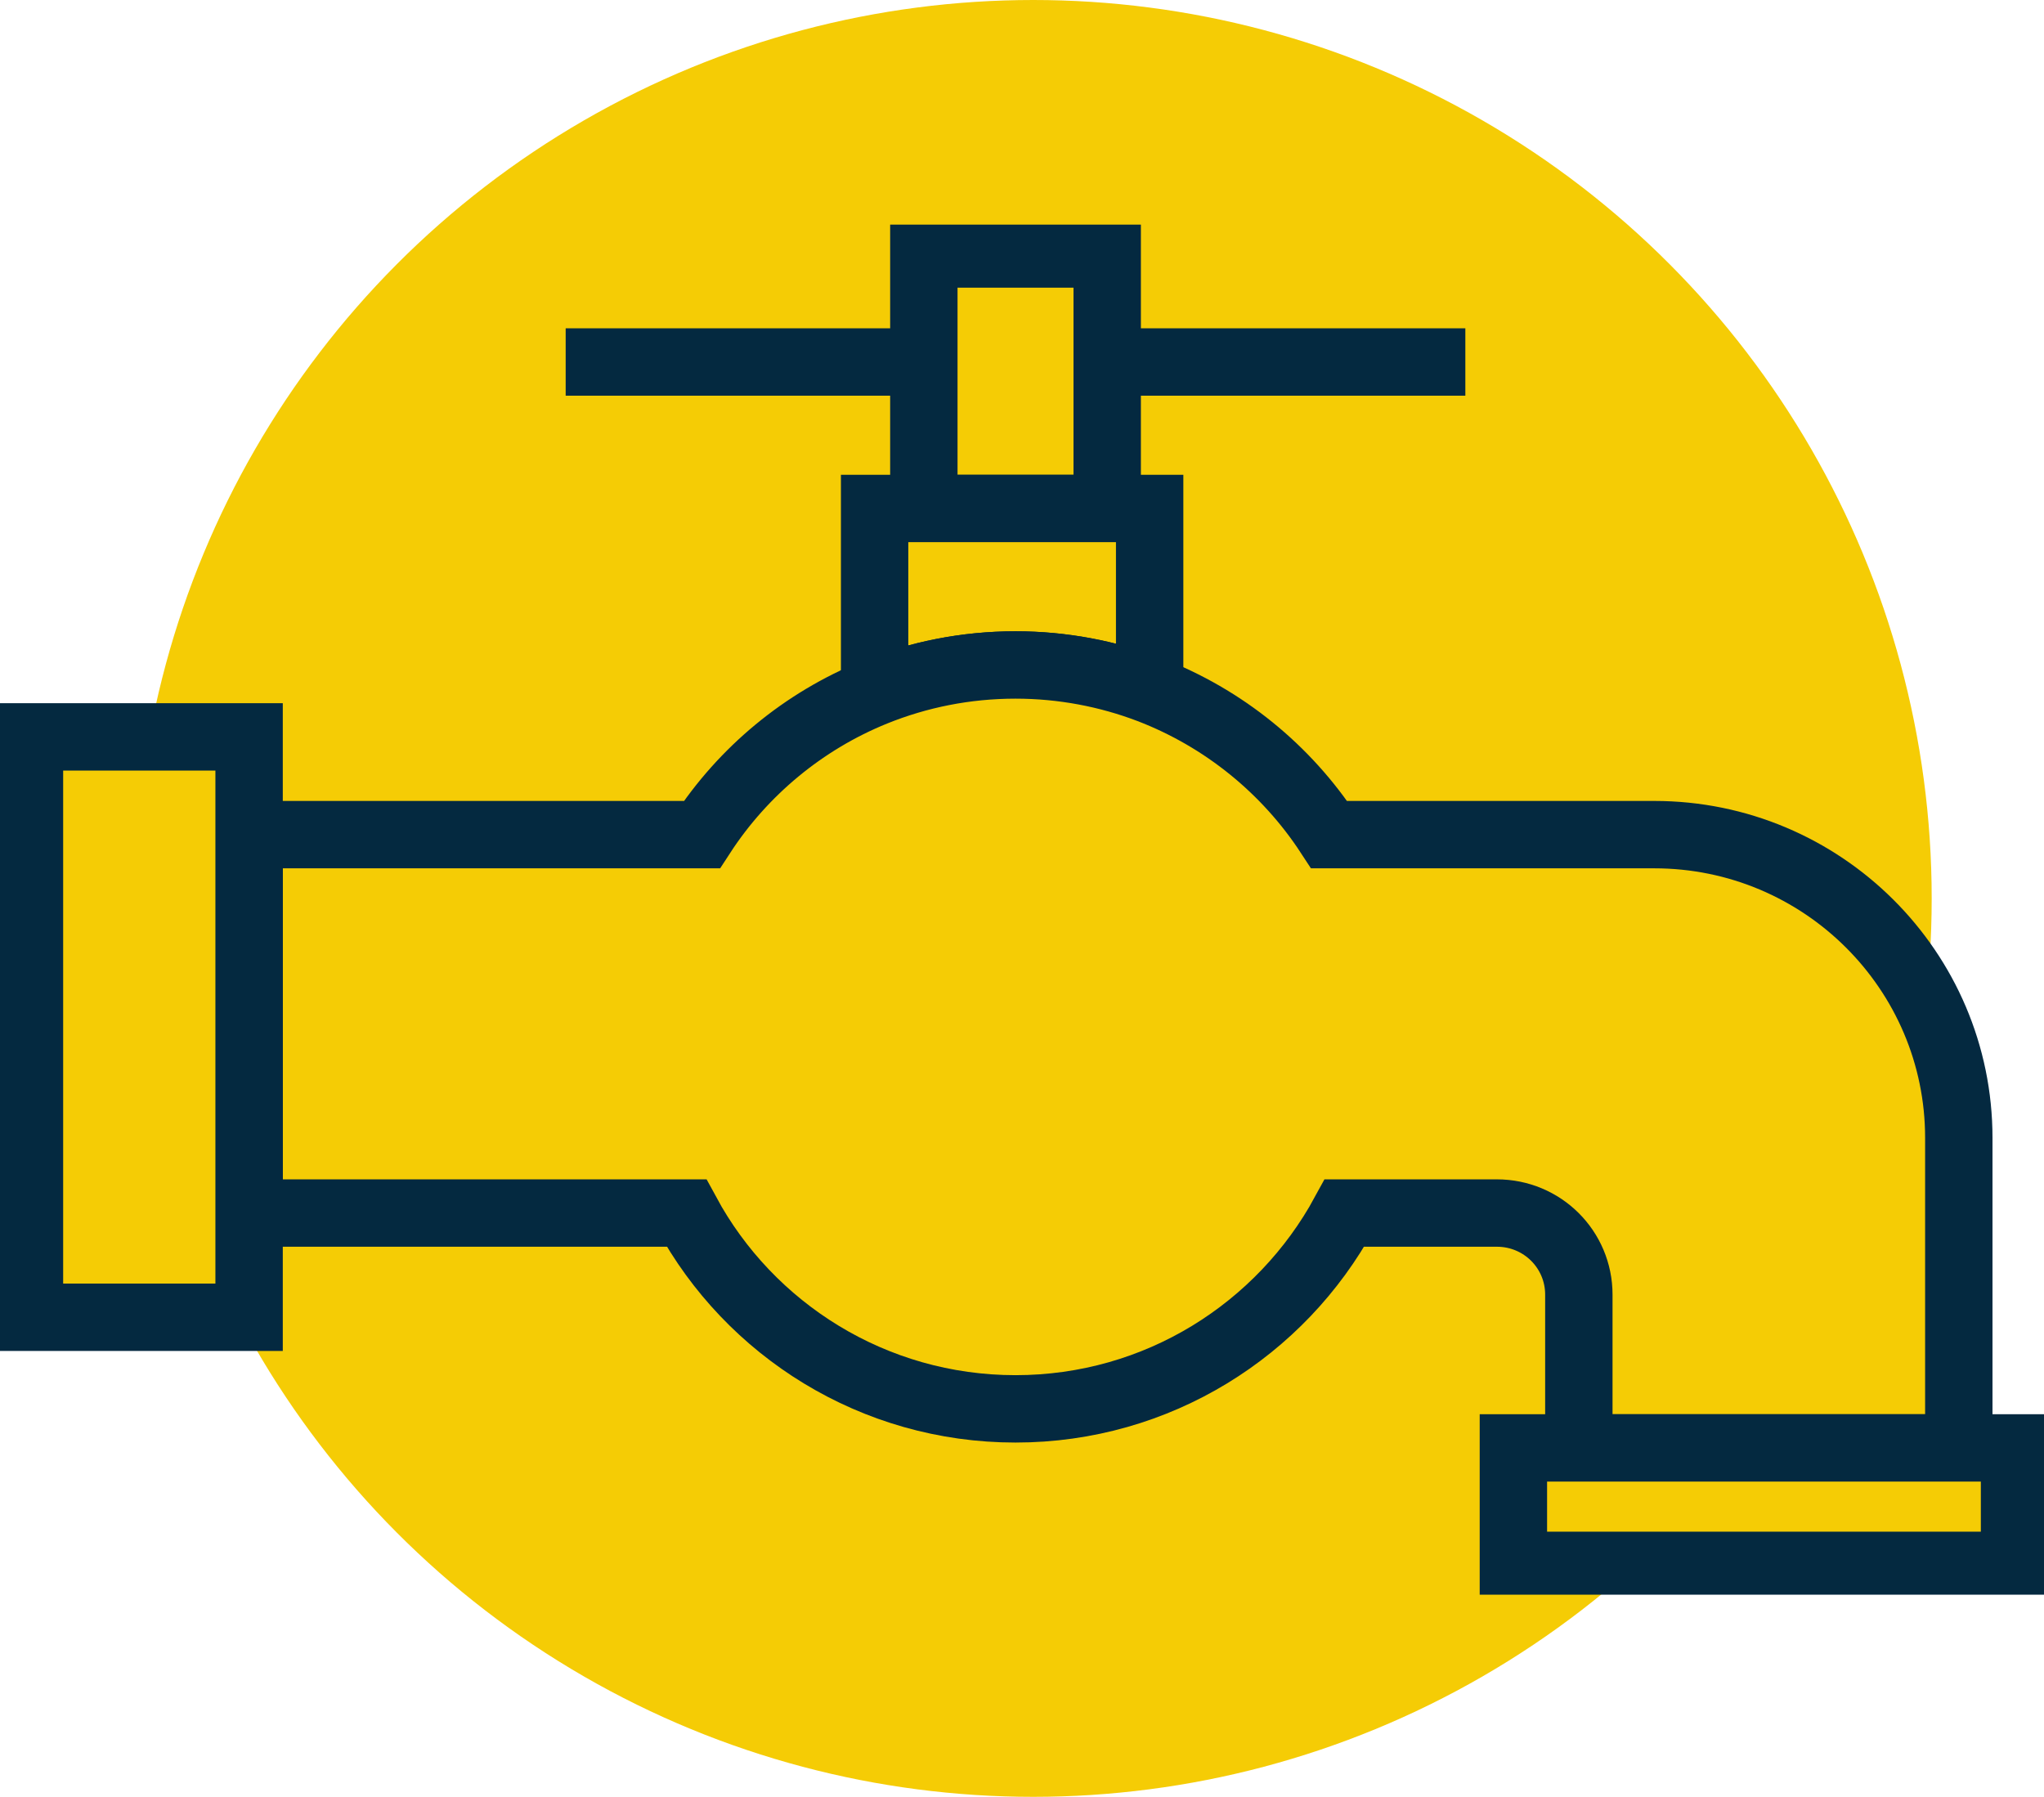 <?xml version="1.0" encoding="UTF-8"?>
<svg xmlns="http://www.w3.org/2000/svg" width="91" height="80" viewBox="0 0 91 80" fill="none">
  <circle cx="46" cy="40" r="40" fill="#F5CC05"></circle>
  <g clip-path="url(#clip0_355_2)">
    <path d="M25.184 16.117H65.238" stroke="#042940" stroke-width="3" stroke-miterlimit="10"></path>
    <path d="M49.293 11.307H41.13V22.639H49.293V11.307Z" fill="#F5CC05" stroke="#042940" stroke-width="3" stroke-miterlimit="10"></path>
    <path d="M51.183 22.639V30.704C49.332 29.998 47.311 29.606 45.211 29.606C42.993 29.606 40.88 30.037 38.938 30.821V22.639H51.183Z" fill="#F5CC05" stroke="#042940" stroke-width="3" stroke-miterlimit="10"></path>
    <path d="M87.207 50.662V64.465H70.291V57.642C70.291 55.629 68.663 54.008 66.642 54.008H59.857C57.036 59.197 51.537 62.726 45.211 62.726C38.886 62.726 33.374 59.197 30.565 54.008H11.089V37.16H31.248C33.085 34.337 35.775 32.102 38.938 30.821C40.88 30.037 42.993 29.606 45.211 29.606C47.311 29.606 49.332 29.998 51.183 30.704C54.477 31.971 57.272 34.246 59.175 37.16H73.65C81.131 37.16 87.207 43.212 87.207 50.662Z" fill="#F5CC05" stroke="#042940" stroke-width="3" stroke-miterlimit="10"></path>
    <path d="M89.688 64.465H67.377V69.693H89.688V64.465Z" fill="#F5CC05" stroke="#042940" stroke-width="3" stroke-miterlimit="10"></path>
    <path d="M11.09 32.808H1.312V58.648H11.09V32.808Z" fill="#F5CC05" stroke="#042940" stroke-width="3" stroke-miterlimit="10"></path>
  </g>
  <defs>
    <clipPath id="clip0_355_2">
      <rect width="91" height="61" fill="white" transform="translate(0 10)"></rect>
    </clipPath>
  </defs>
</svg>
